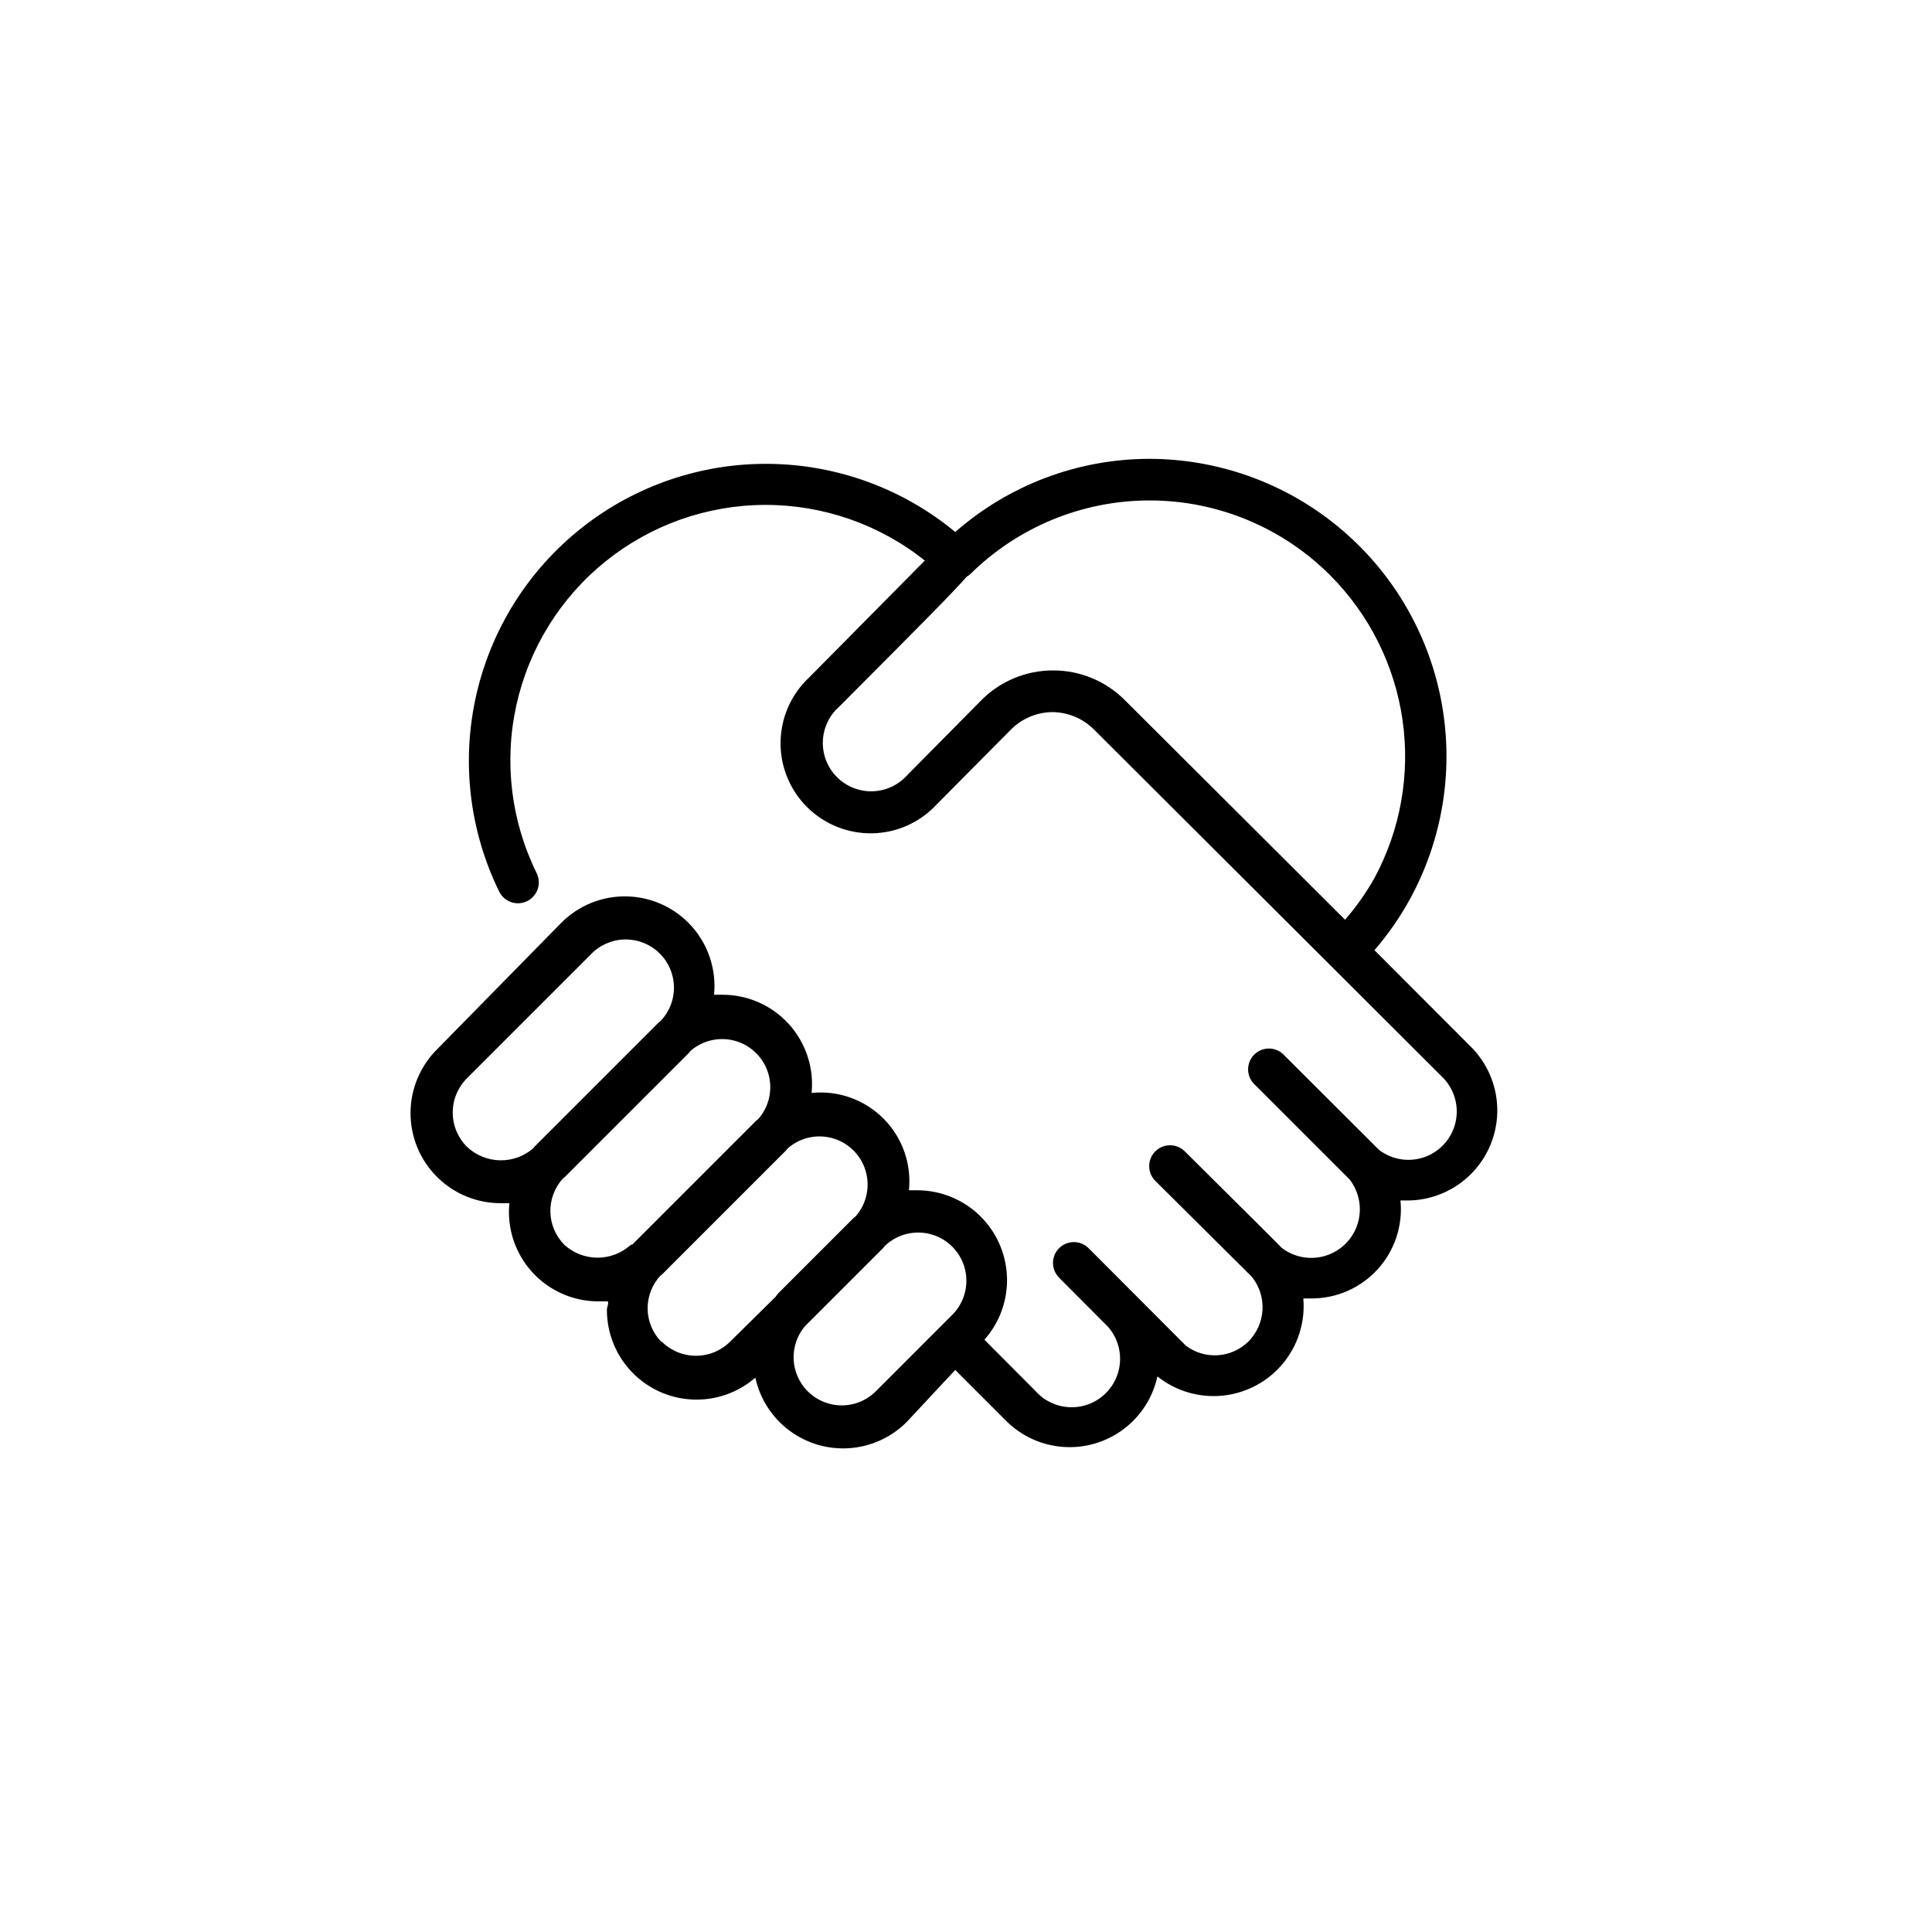<svg fill="none" height="200" viewBox="0 0 200 200" width="200" xmlns="http://www.w3.org/2000/svg"><path d="m152.49 108.588-10.207-10.228c1.435-1.659 2.687-3.467 3.734-5.395 3.404-6.28 4.518-13.548 3.153-20.559-1.366-7.012-5.127-13.33-10.638-17.874-5.512-4.543-12.431-7.03-19.575-7.033-7.385.013-14.515 2.704-20.068 7.574-5.418-4.482-12.208-6.973-19.239-7.055-7.031-.083-13.878 2.246-19.4 6.6-5.522 4.353-9.385 10.468-10.945 17.324-1.56 6.856-.724 14.04 2.371 20.354.339.694 1.023 1.154 1.793 1.207.77.053 1.511-.309 1.942-.95s.488-1.463.149-2.156c-2.659-5.389-3.402-11.522-2.107-17.39 1.295-5.868 4.55-11.12 9.229-14.89 4.68-3.77 10.504-5.833 16.512-5.849 6.009-.016 11.843 2.016 16.543 5.761l-11.955 12.084c-1.857 1.724-2.932 4.129-2.978 6.662-.046 2.533.941 4.976 2.734 6.766 1.793 1.79 4.238 2.773 6.771 2.723 2.533-.05 4.936-1.129 6.657-2.989l7.66-7.725c1.14-1.158 2.691-1.817 4.315-1.834 1.621.014 3.172.665 4.316 1.813l24.469 24.405 11.695 11.674c1.167 1.226 1.637 2.958 1.247 4.605-.389 1.647-1.584 2.985-3.177 3.559-1.592.572-3.366.302-4.716-.719l-10.012-9.991c-.556-.476-1.314-.638-2.015-.43-.702.207-1.251.756-1.458 1.457-.208.702-.045 1.46.43 2.016l9.97 9.969c1.021 1.295 1.343 3.008.861 4.585s-1.708 2.818-3.279 3.319c-1.571.502-3.289.201-4.595-.805-.626-.647-2.698-2.719-10.034-9.991-.548-.543-1.344-.753-2.088-.551s-1.324.786-1.521 1.532.018 1.54.566 2.083l9.991 9.926c.774.963 1.167 2.177 1.103 3.411-.063 1.234-.579 2.401-1.449 3.279-.845.84-1.964 1.348-3.152 1.431s-2.367-.264-3.321-.978l-10.077-10.099c-.544-.547-1.338-.763-2.084-.566s-1.33.777-1.532 1.522c-.202.744.008 1.539.552 2.087l5.071 5.092c1.183 1.346 1.559 3.22.986 4.918-.574 1.697-2.009 2.96-3.766 3.312s-3.568-.26-4.751-1.605l-5.265-5.287c1.593-1.796 2.43-4.139 2.335-6.539-.095-2.399-1.114-4.669-2.845-6.334-1.73-1.665-4.037-2.596-6.439-2.598h-.863c.28-2.749-.691-5.479-2.645-7.432-1.954-1.954-4.683-2.926-7.432-2.645.256-2.605-.602-5.196-2.361-7.133-1.76-1.936-4.257-3.037-6.874-3.031h-.863c.25-2.557-.57-5.103-2.267-7.033-1.697-1.929-4.117-3.069-6.686-3.147-2.568-.078-5.053.913-6.864 2.735l-12.818 13.055c-1.773 1.743-2.776 4.123-2.785 6.609-.01 2.487.974 4.874 2.733 6.631 1.759 1.758 4.147 2.74 6.634 2.728h.863c-.256 2.604.602 5.195 2.361 7.132 1.76 1.936 4.257 3.038 6.874 3.031h.863c.302 0 0 .561 0 .863-.008 2.39.907 4.69 2.552 6.422 1.646 1.732 3.896 2.762 6.283 2.876 2.387.115 4.725-.696 6.529-2.263.476 2.186 1.724 4.128 3.515 5.468 1.792 1.341 4.006 1.991 6.238 1.83 2.232-.16 4.331-1.119 5.912-2.702l5.028-5.394 5.244 5.243c1.579 1.591 3.679 2.557 5.914 2.723 2.234.165 4.454-.482 6.25-1.823 1.795-1.341 3.047-3.285 3.523-5.474 1.91 1.524 4.341 2.238 6.771 1.987 2.43-.25 4.664-1.444 6.224-3.325 1.558-1.881 2.316-4.299 2.11-6.733h.799c2.618.019 5.122-1.075 6.887-3.009 1.766-1.934 2.627-4.527 2.37-7.133h.841c2.42-.037 4.731-1.013 6.443-2.722 1.714-1.709 2.694-4.017 2.737-6.437.041-2.42-.859-4.761-2.512-6.528zm-43.48-39.186c-2.798-.003-5.48 1.116-7.445 3.107l-7.638 7.725c-.917 1.032-2.219 1.639-3.599 1.679-1.379.04-2.714-.492-3.689-1.47-.974-.977-1.502-2.313-1.458-3.693.044-1.379.655-2.68 1.689-3.593 8.394-8.416 11.803-11.847 13.206-13.465.123-.068.239-.147.346-.237 4.968-4.923 11.686-7.674 18.681-7.649 6.994.024 13.693 2.822 18.628 7.779 4.019 4.039 6.632 9.264 7.452 14.902.82 5.639-.196 11.392-2.899 16.408-.866 1.537-1.886 2.983-3.043 4.316l-22.786-22.722c-1.969-1.983-4.65-3.095-7.445-3.086zm-60.678 49.307c-.938-.939-1.465-2.212-1.465-3.539s.527-2.601 1.465-3.539l12.818-12.818c.91-.962 2.165-1.522 3.488-1.559 1.323-.036 2.606.455 3.568 1.364.962.91 1.522 2.165 1.559 3.489.036 1.323-.455 2.606-1.364 3.568l-.216.172-12.818 12.818-.151.195c-.96.836-2.198 1.284-3.471 1.256s-2.49-.53-3.413-1.407zm10.099 10.163c-.902-.904-1.423-2.12-1.456-3.396-.032-1.278.427-2.518 1.283-3.466l.216-.173 12.818-12.818.173-.216c1.28-1.124 3.047-1.517 4.683-1.04 1.636.476 2.916 1.756 3.392 3.392s.084 3.403-1.041 4.683l-.216.173-12.818 12.818-.173.043c-.941.85-2.163 1.322-3.431 1.322-1.268 0-2.491-.472-3.431-1.322zm10.077 10.077c-.907-.901-1.432-2.118-1.464-3.396-.032-1.279.43-2.52 1.291-3.466l.216-.173 12.818-12.818.173-.216c1.28-1.124 3.047-1.517 4.683-1.04 1.636.476 2.916 1.756 3.392 3.392.476 1.637.084 3.403-1.041 4.683l-.216.173-7.768 7.768c-.129.129-.216.28-.324.41l-4.683 4.618c-.939.938-2.212 1.465-3.539 1.465-1.327 0-2.6-.527-3.539-1.465zm22.204 5.028c-1.21 1.244-2.98 1.769-4.673 1.386-1.693-.383-3.064-1.619-3.621-3.263-.557-1.643-.219-3.458.892-4.791l8.135-8.135.173-.216c1.295-1.226 3.146-1.667 4.855-1.159 1.709.509 3.017 1.891 3.431 3.625.414 1.735-.129 3.559-1.424 4.784z" fill="#000"/></svg>